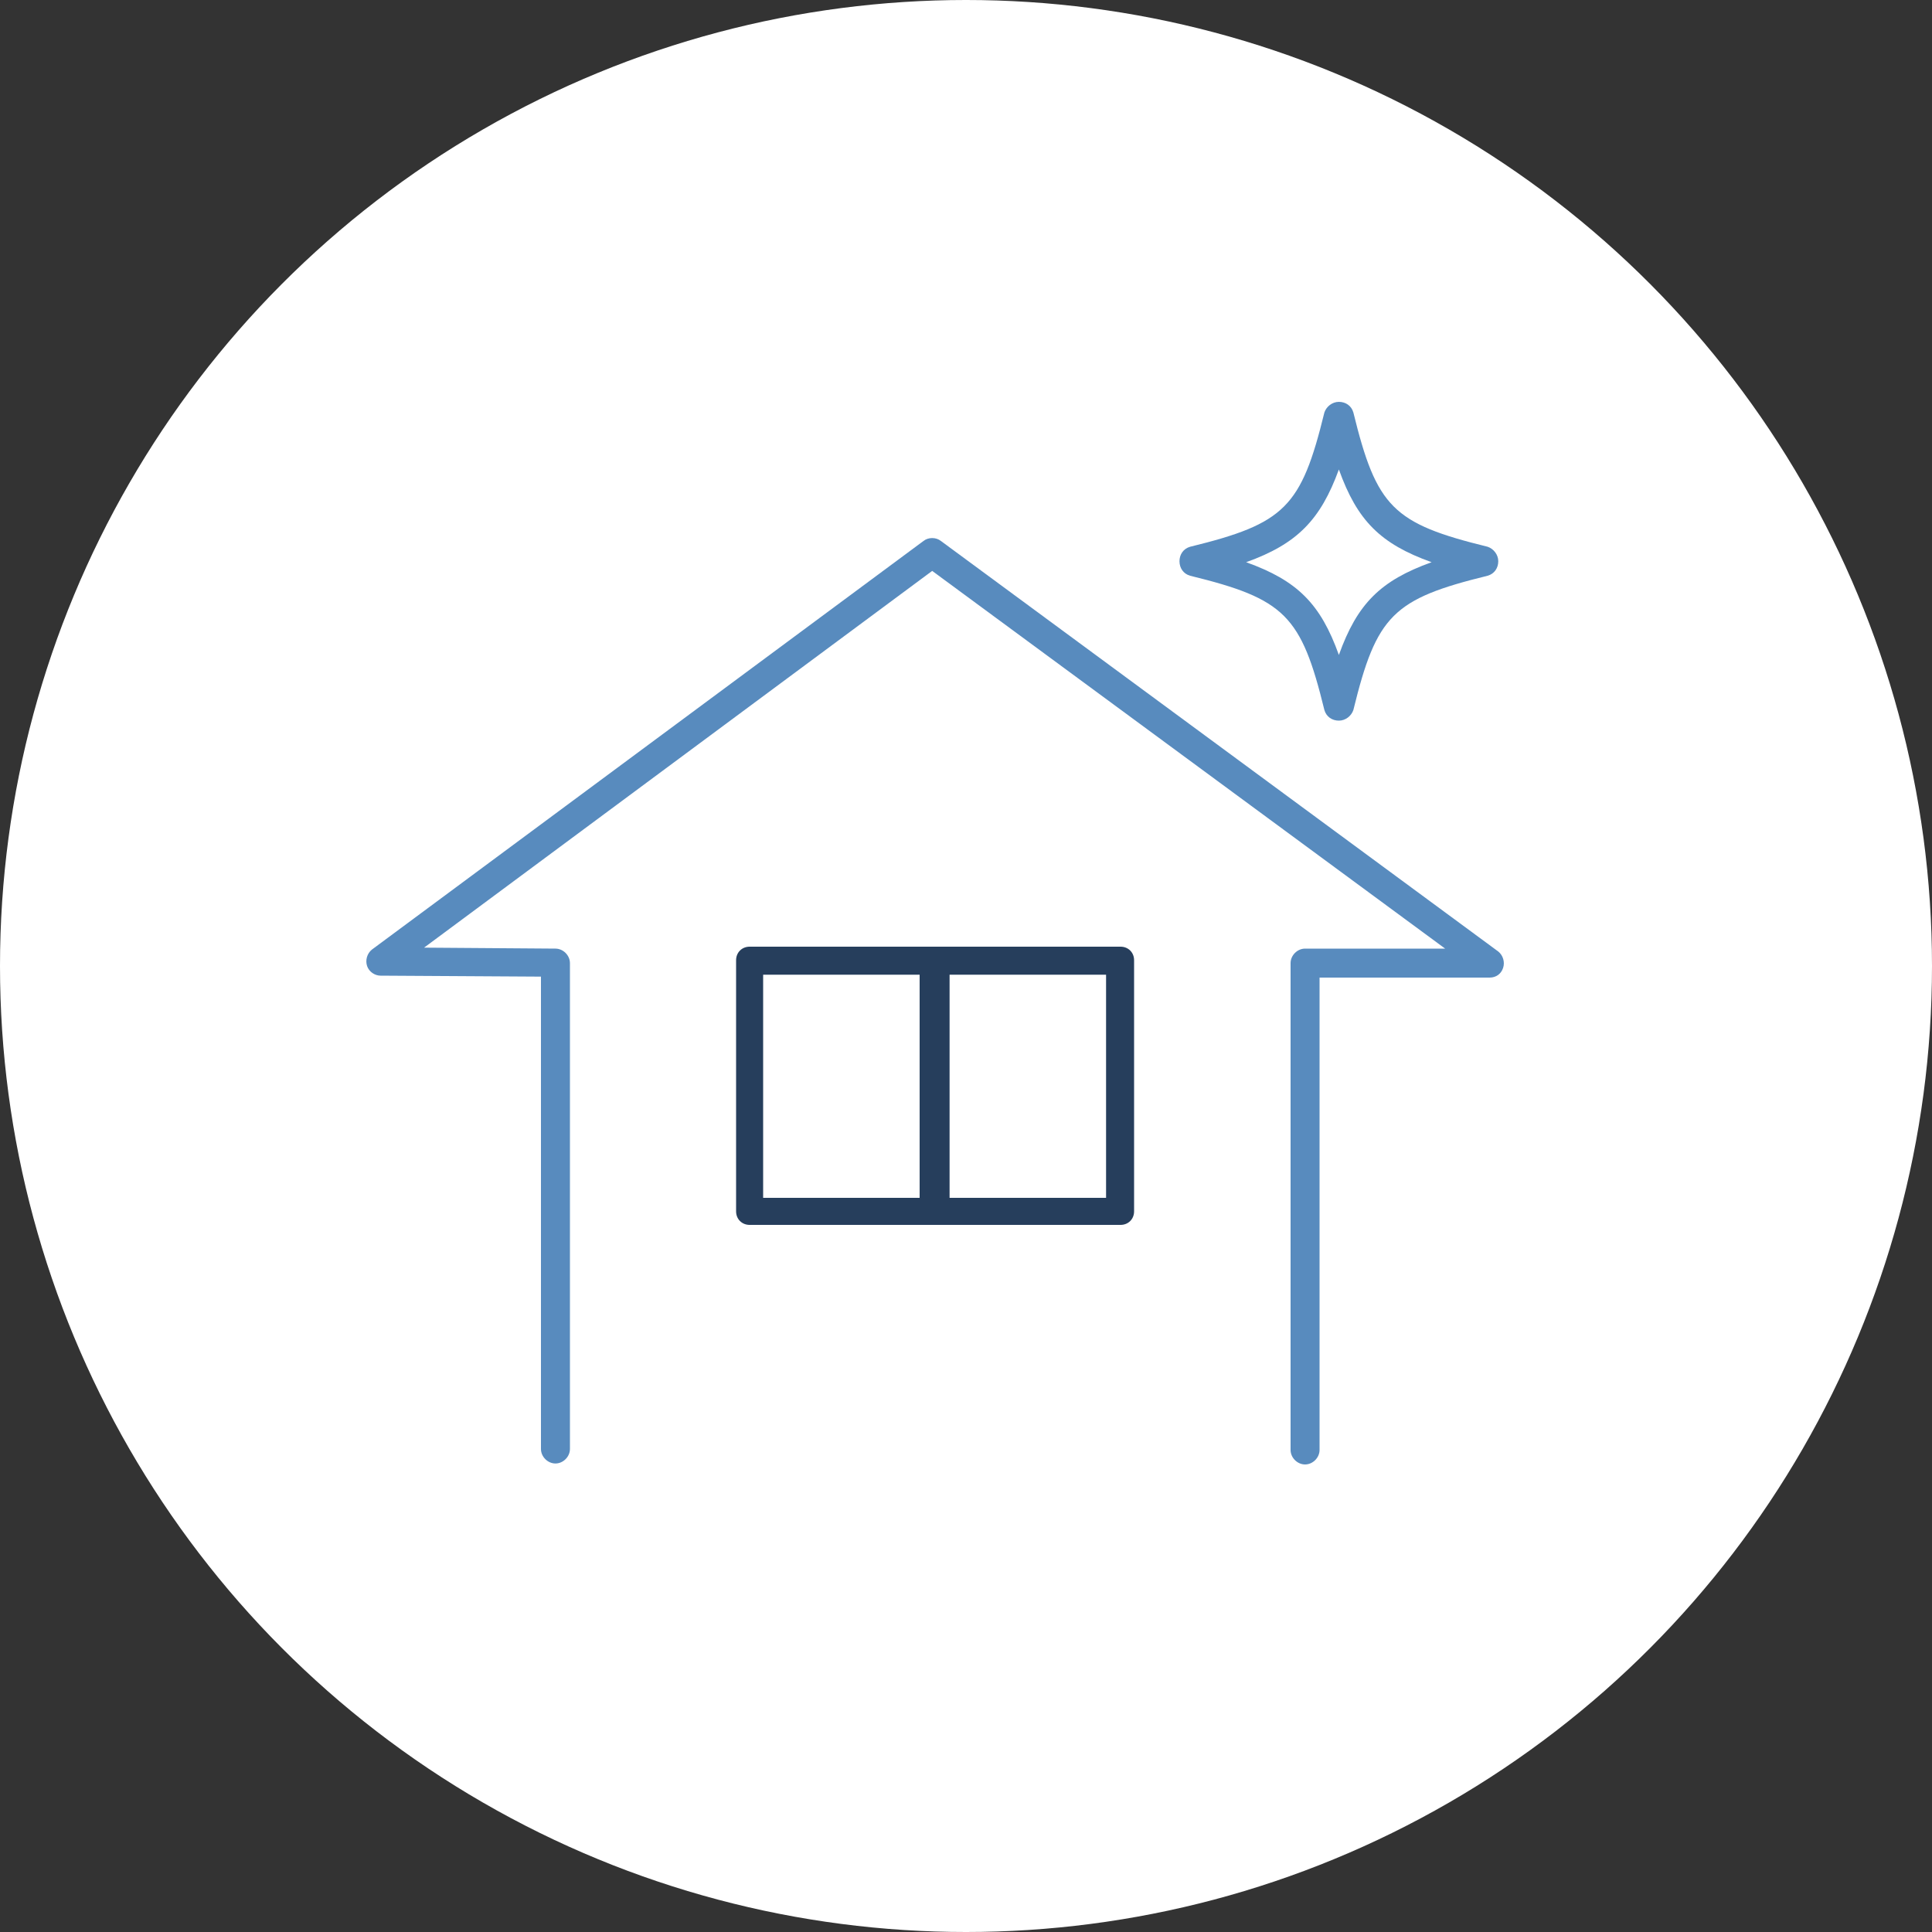 <?xml version="1.0" encoding="utf-8"?>
<!-- Generator: Adobe Illustrator 26.0.3, SVG Export Plug-In . SVG Version: 6.00 Build 0)  -->
<svg version="1.1" id="レイヤー_1" xmlns="http://www.w3.org/2000/svg" xmlns:xlink="http://www.w3.org/1999/xlink" x="0px"
	 y="0px" viewBox="0 0 200 200" style="enable-background:new 0 0 200 200;" xml:space="preserve">
<rect x="0" y="0" width="200" height="200" fill="#333333" stroke="none"/>
<style type="text/css">
	.st0{fill:#FFFFFF;}
	.st1{fill:#588BBE;}
	.st2{fill:#263E5C;}
</style>
<circle class="st0" cx="100" cy="100" r="100"/>
<g>
	<path class="st1" d="M123.2,59.6c9.8,2.4,11.5,4.1,13.9,13.9c0.2,0.7,0.8,1.1,1.5,1.1c0.7,0,1.3-0.5,1.5-1.1
		c2.4-9.8,4.1-11.5,13.9-13.9c0.7-0.2,1.1-0.8,1.1-1.5c0-0.7-0.5-1.3-1.1-1.5c-9.8-2.4-11.5-4.1-13.9-13.9c-0.2-0.7-0.8-1.1-1.5-1.1
		c-0.7,0-1.3,0.5-1.5,1.1c-2.4,9.8-4.1,11.5-13.9,13.9c-0.7,0.2-1.1,0.8-1.1,1.5C122.1,58.8,122.5,59.4,123.2,59.6z M138.6,48.6
		c1.9,5.3,4.3,7.7,9.6,9.6c-5.3,1.9-7.7,4.3-9.6,9.6c-1.9-5.3-4.3-7.7-9.6-9.6C134.3,56.3,136.7,53.8,138.6,48.6z"/>
	<path class="st1" d="M155.1,98.5L97.4,56c-0.5-0.4-1.3-0.4-1.8,0L38.5,98.3c-0.5,0.4-0.7,1.1-0.5,1.7c0.2,0.6,0.8,1,1.4,1l16.6,0.1
		v48.9c0,0.8,0.7,1.5,1.5,1.5c0.8,0,1.5-0.7,1.5-1.5V99.7c0-0.8-0.7-1.5-1.5-1.5l-13.6-0.1l52.6-39l53.1,39.1h-14.5
		c-0.8,0-1.5,0.7-1.5,1.5v50.4c0,0.8,0.7,1.5,1.5,1.5c0.8,0,1.5-0.7,1.5-1.5v-48.9h17.6c0.7,0,1.2-0.4,1.4-1
		C155.8,99.6,155.6,98.9,155.1,98.5z"/>
	<path class="st2" d="M116,98H77.6c-0.8,0-1.4,0.6-1.4,1.4v26c0,0.8,0.6,1.4,1.4,1.4H116c0.8,0,1.4-0.6,1.4-1.4v-26
		C117.4,98.6,116.8,98,116,98z M79,100.9h16.2V124H79V100.9z M114.6,124H98.3v-23.1h16.2V124z"/>
</g>
</svg>
